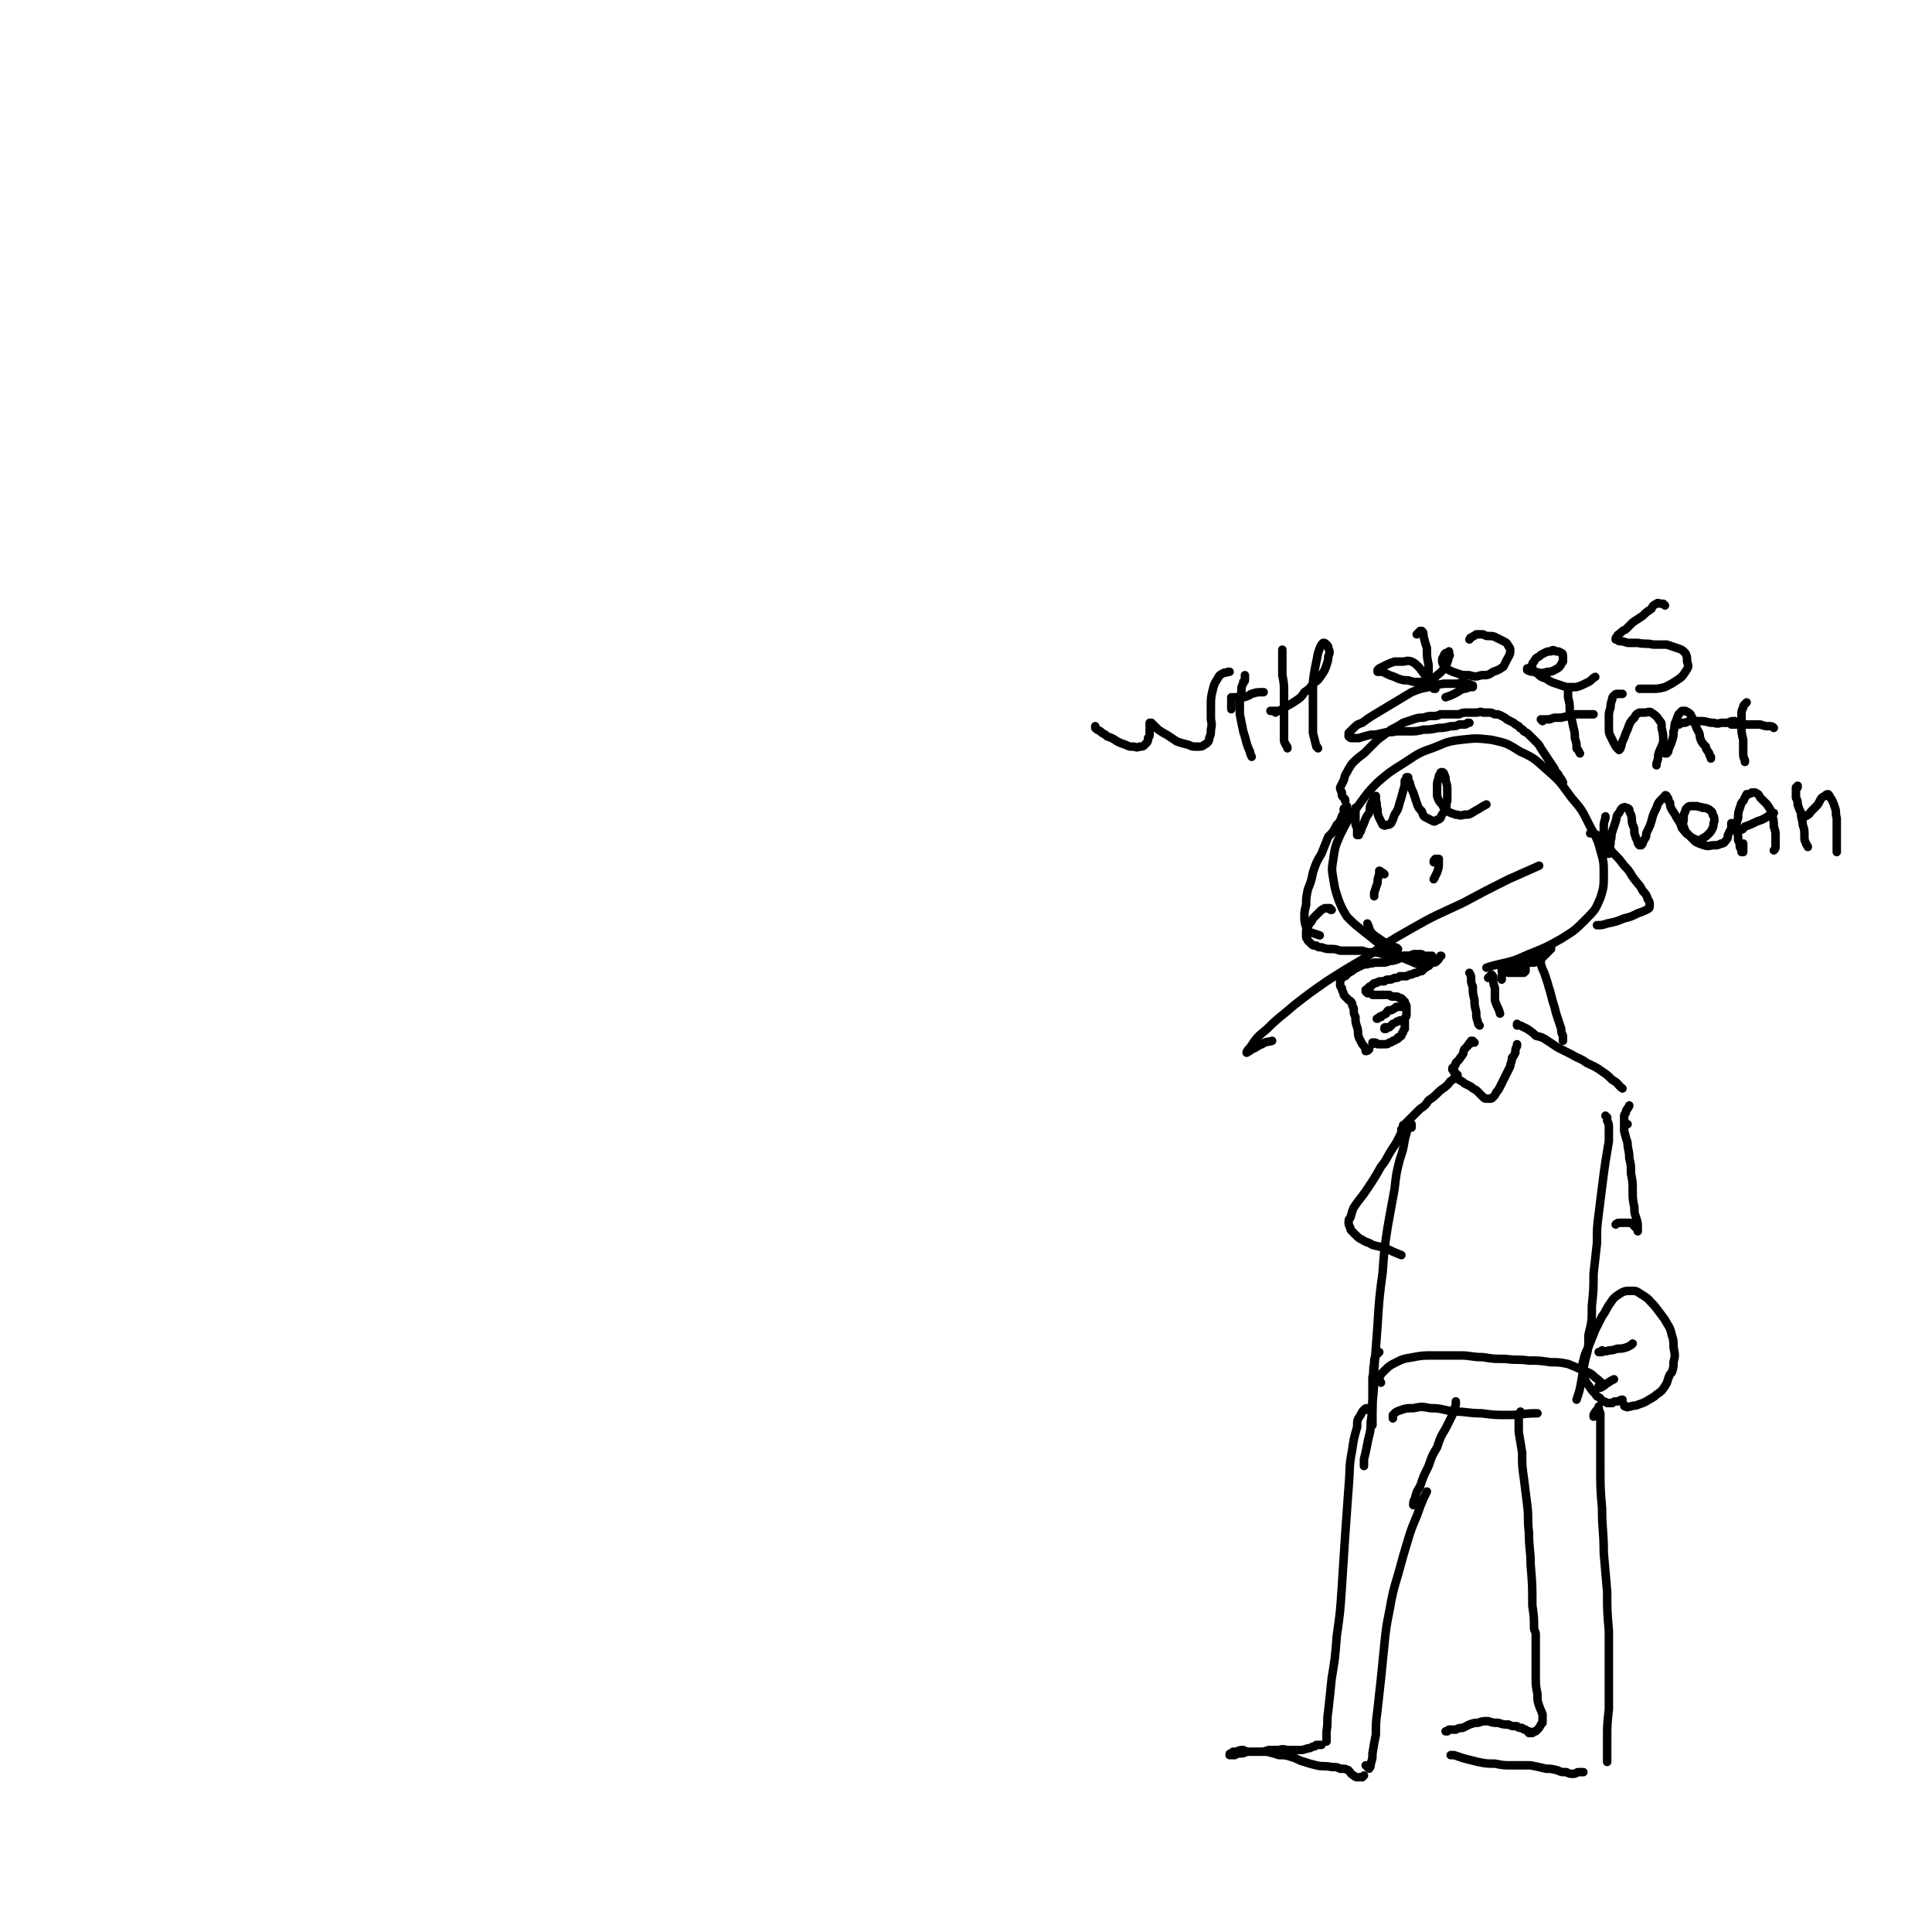 <svg viewBox='0 0 1136 1136' version='1.1' xmlns='http://www.w3.org/2000/svg' xmlns:xlink='http://www.w3.org/1999/xlink'><g fill='none' stroke='#000000' stroke-width='5' stroke-linecap='round' stroke-linejoin='round'><path d='M822,558c0,0 0,0 0,0 -1,-1 -1,-1 -2,-1 -5,-3 -5,-2 -9,-5 -3,-2 -3,-2 -5,-4 -1,-2 -1,-3 -2,-5 '/><path d='M847,562c0,0 0,0 0,0 0,0 1,0 0,0 -1,2 -1,2 -2,3 -1,1 -1,1 -3,1 -3,1 -3,1 -6,1 -4,0 -4,-1 -7,-2 -5,-2 -5,-2 -9,-4 -5,-3 -5,-3 -9,-6 -5,-4 -5,-4 -10,-8 -5,-4 -5,-4 -9,-8 -3,-5 -3,-5 -5,-10 -2,-6 -2,-6 -3,-12 -1,-6 -1,-6 0,-12 1,-7 1,-7 4,-14 4,-8 4,-8 9,-15 6,-8 6,-9 13,-16 7,-6 7,-6 15,-11 8,-5 8,-6 17,-9 8,-3 8,-4 17,-5 9,-1 9,-1 18,0 9,2 9,2 17,7 9,4 9,5 17,12 7,6 7,7 13,15 6,7 6,7 10,15 4,8 5,8 7,16 2,7 2,7 2,14 0,7 0,8 -2,14 -3,7 -3,7 -9,13 -6,6 -6,6 -14,11 -9,5 -9,5 -19,9 -9,4 -9,4 -18,6 -4,1 -4,1 -7,2 '/><path d='M783,535c0,0 0,0 0,0 -1,0 -1,0 -1,-1 -1,0 -1,0 -1,0 -1,0 -1,0 -2,0 -2,1 -2,1 -3,2 -1,1 -1,1 -3,3 -1,1 -1,1 -2,3 -1,1 -1,1 -2,3 -1,2 -1,2 -1,3 0,2 0,2 0,3 0,1 1,1 1,2 1,1 1,1 2,2 1,1 1,1 3,1 1,1 1,1 3,1 3,1 3,1 5,1 3,0 3,0 6,1 3,0 3,0 6,0 3,0 3,0 7,0 3,1 3,1 6,1 3,0 3,0 6,1 3,0 3,0 6,0 2,1 2,1 5,1 2,0 2,0 3,0 2,0 2,0 4,0 1,0 1,0 2,0 1,0 1,0 1,0 1,1 1,1 2,1 1,1 1,1 2,3 '/><path d='M748,612c0,0 0,0 0,0 -3,1 -3,0 -6,2 -3,1 -3,2 -6,3 -1,1 -3,2 -3,2 0,-1 1,-2 2,-3 4,-6 4,-6 10,-11 7,-7 8,-7 16,-14 9,-7 9,-7 19,-14 11,-7 11,-7 23,-14 13,-9 13,-9 27,-17 14,-8 15,-8 30,-15 13,-7 13,-7 27,-14 9,-4 9,-4 18,-8 '/><path d='M843,507c0,0 0,0 0,0 0,0 0,0 0,0 0,-1 0,-1 1,-2 0,0 0,0 1,0 0,0 1,0 1,0 0,1 0,1 0,2 0,3 0,3 -1,6 -1,2 -1,2 -2,4 '/><path d='M814,514c0,0 0,0 0,0 0,0 0,0 0,0 -1,-1 -1,-1 -2,-1 0,0 0,-1 -1,-1 0,1 0,1 0,2 -1,3 -1,3 -1,5 -1,3 -1,3 -2,6 0,1 0,1 0,2 '/><path d='M644,427c0,0 0,0 0,0 0,0 0,0 0,1 1,1 1,1 3,2 2,2 2,1 4,3 3,1 3,1 6,3 2,1 2,1 5,2 2,1 2,1 4,1 2,0 2,1 4,0 2,0 2,0 3,-1 2,-2 2,-2 2,-4 1,-1 1,-1 1,-3 0,-2 0,-2 0,-3 0,-1 0,-2 0,-3 0,0 1,0 1,0 1,1 0,1 1,1 2,2 2,2 3,3 3,2 3,2 5,3 3,2 3,2 6,4 3,1 3,1 7,2 2,1 2,1 5,1 2,0 3,0 4,-1 2,-1 3,-2 3,-4 1,-2 1,-3 1,-5 1,-4 0,-4 0,-7 0,-4 0,-4 0,-7 0,-4 0,-5 1,-9 1,-4 1,-4 3,-7 1,-2 1,-2 3,-3 1,-1 2,0 3,-1 0,0 0,0 1,0 '/><path d='M732,397c0,0 0,0 0,0 0,1 0,1 0,1 0,1 0,1 0,1 0,1 0,1 0,1 0,0 0,0 0,0 0,0 0,0 0,0 0,1 -1,1 -1,1 0,1 0,1 -1,3 0,3 0,3 -1,6 0,5 0,5 0,10 1,5 1,5 2,10 1,3 1,3 2,7 1,3 1,3 2,5 0,1 0,1 1,3 '/><path d='M724,417c0,0 0,0 0,0 0,-1 0,-1 0,-1 0,-3 0,-3 0,-5 0,-1 0,-1 0,-1 0,-1 0,-1 0,0 0,0 0,0 0,0 3,0 3,0 5,0 3,0 3,0 5,-1 1,0 1,-1 2,-1 3,-1 3,-1 7,-1 '/><path d='M754,382c0,0 0,0 0,0 0,1 0,1 0,2 0,2 0,2 0,4 0,4 0,4 0,9 1,5 1,5 1,11 0,6 0,6 0,12 0,4 0,4 0,9 0,3 0,3 0,6 0,2 1,2 1,3 1,1 1,1 1,2 '/><path d='M750,419c0,0 0,0 0,0 0,0 0,0 0,0 -1,-1 -1,-1 -2,-1 0,0 0,0 0,0 0,0 0,0 0,0 -1,0 -1,0 -1,0 1,0 1,0 2,0 1,0 1,0 3,0 2,-1 2,-1 5,-3 2,-1 2,-1 5,-3 3,-2 3,-2 5,-5 3,-2 3,-2 5,-5 3,-2 3,-2 5,-5 2,-3 2,-3 3,-6 1,-3 1,-3 1,-5 1,-2 1,-3 0,-5 0,-1 0,-1 -1,-2 -1,-1 -1,-1 -2,-1 0,0 0,0 -1,1 -1,2 -1,2 -2,5 -1,5 -1,5 -2,10 -1,6 -1,6 -1,12 0,7 0,7 0,14 0,6 0,6 0,11 1,4 1,4 2,8 1,0 0,0 1,1 '/><path d='M833,373c0,0 0,0 0,0 1,-1 1,-1 2,-2 1,0 1,0 1,0 1,1 1,1 1,3 1,4 1,4 2,7 0,5 0,5 1,10 0,4 0,4 0,7 0,2 0,2 1,4 0,1 1,1 1,2 1,0 1,0 1,1 0,0 0,0 1,0 0,0 0,0 0,0 -1,-2 -1,-2 -2,-3 -2,-2 -2,-2 -4,-5 -2,-2 -2,-3 -4,-5 -2,-2 -2,-2 -4,-3 -3,-1 -3,0 -5,0 -3,0 -3,0 -5,0 -3,1 -3,1 -5,2 -2,1 -2,1 -4,2 -1,1 -1,1 -1,1 0,1 0,1 0,1 1,0 2,0 3,0 2,1 2,1 4,2 3,1 3,1 5,2 3,1 3,1 6,1 3,1 3,1 6,1 2,0 2,0 5,-1 3,0 3,-1 5,-2 2,-2 3,-2 5,-5 2,-3 2,-3 3,-7 1,-1 0,-1 0,-2 0,-1 0,-1 0,-1 -1,1 -1,1 -2,1 -1,1 -1,1 -1,2 -1,1 -1,1 -1,2 0,2 0,2 1,3 1,2 1,2 3,3 2,1 2,1 5,2 3,1 3,1 7,1 3,1 4,1 7,0 4,0 4,0 7,-2 3,-1 3,-1 6,-3 1,-2 1,-2 2,-4 1,-2 2,-3 2,-5 0,-2 0,-2 -1,-3 -1,-2 -1,-2 -3,-3 -2,-1 -2,-1 -4,-2 -2,-1 -2,-1 -4,-1 -2,0 -2,0 -4,-1 -2,0 -2,0 -4,0 -1,1 -2,1 -3,2 -1,0 0,0 -1,1 '/><path d='M898,393c0,0 0,0 0,0 0,1 0,1 0,1 2,1 2,1 5,1 3,1 4,1 7,0 2,0 2,0 4,-1 2,-1 2,-1 3,-2 1,-1 1,-2 2,-3 0,-1 0,-2 0,-3 0,-1 0,-2 -1,-2 -1,-1 -2,-1 -3,-1 -2,-1 -2,-1 -3,0 -2,0 -2,0 -4,1 -2,1 -2,1 -3,2 -2,1 -2,1 -3,3 -1,1 -1,1 -1,2 -1,1 -1,1 0,2 1,2 1,2 3,3 2,2 2,2 5,3 3,2 3,2 6,3 3,1 3,1 6,2 3,0 3,0 6,0 3,-1 3,-1 7,-3 2,-1 2,-2 4,-3 '/><path d='M979,356c0,0 0,0 0,0 0,0 0,0 0,0 -1,-1 -1,-1 -1,-1 -1,0 -1,0 -1,0 -2,0 -2,-1 -3,0 -2,1 -2,1 -3,3 -3,2 -3,2 -5,4 -3,2 -3,2 -6,4 -2,2 -2,2 -4,4 -2,1 -2,1 -3,2 -1,1 -2,1 -2,2 -1,1 -1,1 -1,2 1,0 1,0 2,1 2,0 2,0 5,1 3,0 3,0 6,0 5,1 5,0 9,1 4,0 4,0 8,0 3,1 3,1 6,2 3,1 3,1 5,3 1,2 1,3 1,5 1,3 1,3 -1,6 -2,3 -2,3 -5,5 -3,2 -3,2 -7,4 -4,1 -4,1 -8,1 -4,0 -4,0 -7,0 '/><path d='M922,406c0,0 0,0 0,0 0,1 0,1 0,1 0,1 0,2 0,3 1,4 1,4 1,8 1,4 1,4 2,9 1,4 1,4 1,7 1,3 1,3 1,6 1,1 1,1 2,3 0,0 0,0 0,0 '/><path d='M907,424c0,0 0,0 0,0 0,0 0,0 0,0 0,0 -1,-1 -1,-1 1,0 1,0 1,0 2,0 2,0 4,0 3,-1 2,-1 5,-1 1,0 1,0 2,0 4,-1 4,-1 8,-2 3,0 3,0 6,0 2,0 2,0 5,0 '/><path d='M954,408c0,0 0,0 0,0 0,0 0,0 0,0 -1,0 -1,0 -2,0 0,0 0,0 -1,0 -1,0 -1,0 -2,1 -1,1 -1,1 -1,2 -1,3 -1,3 -1,5 -1,3 -1,3 -1,6 0,3 0,3 0,6 0,3 0,3 1,5 1,2 1,2 2,4 1,2 1,2 2,3 0,0 0,0 1,1 0,0 0,0 0,0 1,-1 1,-1 1,-2 1,-1 0,-1 1,-3 1,-2 1,-2 2,-5 1,-2 1,-2 2,-5 1,-2 1,-2 3,-4 1,-2 1,-2 3,-3 2,0 2,0 3,0 2,0 3,-1 4,0 3,2 3,2 5,5 1,1 1,1 1,4 1,4 1,4 1,8 -1,4 -2,4 -3,8 0,2 0,2 -1,5 0,0 0,0 0,1 '/><path d='M981,439c0,0 0,0 0,0 -1,1 -1,1 -1,2 -1,1 -1,1 -1,2 0,0 0,0 1,0 0,1 0,1 0,0 1,-1 1,-1 1,-2 1,-3 1,-2 2,-5 1,-3 1,-3 1,-6 1,-2 0,-2 1,-5 1,-2 1,-3 2,-5 1,-1 1,-1 2,-2 1,0 1,0 2,0 2,1 2,1 3,2 1,2 1,2 2,4 1,2 1,3 2,5 2,3 1,3 2,6 1,2 1,2 3,4 0,2 1,2 2,4 0,1 0,1 1,2 0,0 0,0 0,1 '/><path d='M987,426c0,0 0,0 0,0 0,0 0,0 0,0 1,0 0,0 1,-1 1,0 1,0 2,0 2,0 2,-1 4,-1 3,0 3,0 6,0 4,0 4,1 7,1 2,0 2,1 5,0 2,0 2,0 4,0 2,-1 2,-1 4,-1 '/><path d='M1027,413c0,0 0,0 0,0 0,0 0,0 0,0 0,0 0,0 -1,1 0,0 0,0 0,0 -1,1 -1,1 -1,2 -1,2 -1,2 -1,4 0,3 0,3 0,7 0,4 0,4 1,8 0,3 0,3 0,7 0,3 0,3 1,5 0,1 0,1 0,1 '/><path d='M1018,426c0,0 0,0 0,0 0,0 0,0 0,0 2,0 2,0 3,0 4,0 4,0 7,0 3,0 3,0 7,0 3,1 3,1 5,1 2,0 2,0 3,1 0,0 0,0 0,0 '/><path d='M944,480c0,0 0,0 0,0 0,0 0,0 0,0 0,0 0,0 0,0 0,0 0,0 0,1 -1,3 -1,3 -1,6 0,3 0,3 0,6 0,3 -1,3 0,6 0,2 0,2 1,2 0,1 1,1 1,1 0,0 0,0 1,0 0,-2 0,-2 0,-3 1,-2 1,-2 1,-5 1,-2 0,-2 1,-5 1,-3 1,-3 2,-6 1,-3 0,-3 2,-5 1,-2 1,-2 2,-3 1,0 1,-1 2,0 1,0 1,0 2,1 0,1 0,1 1,3 1,3 0,3 1,6 1,2 1,2 1,5 1,3 1,3 2,5 0,1 0,1 1,2 1,0 1,0 1,0 1,-1 1,-1 1,-2 2,-3 2,-3 2,-5 2,-4 2,-4 3,-7 1,-4 1,-4 3,-8 1,-3 1,-3 3,-5 1,-1 1,-1 2,-2 0,0 0,-1 1,0 0,0 0,0 0,0 0,1 1,1 1,2 0,1 0,1 1,2 0,2 0,2 1,4 2,3 2,3 3,5 2,3 2,3 3,6 2,2 2,3 4,4 2,2 3,2 5,3 2,0 2,0 3,-1 2,-1 2,-1 4,-3 1,-1 1,-1 2,-3 1,-2 0,-2 1,-4 0,-2 0,-3 -1,-4 0,-2 -1,-2 -2,-3 -2,-1 -2,-1 -4,-1 -1,-1 -1,0 -3,-1 -2,0 -2,0 -4,0 -1,0 -1,0 -2,1 -1,1 -1,1 -1,2 -1,2 -1,2 -1,4 0,3 -1,3 0,5 1,3 1,3 3,5 2,2 2,2 4,4 2,1 2,1 5,2 3,1 3,0 6,0 2,0 2,0 4,-1 2,0 2,-1 3,-2 1,-1 1,-2 1,-3 1,-2 1,-2 2,-4 0,-2 0,-2 0,-3 '/><path d='M1025,496c0,0 0,0 0,0 0,2 0,3 0,5 0,0 -1,0 -1,0 0,-1 0,-1 -1,-3 0,-2 0,-2 -1,-4 0,-3 0,-3 -1,-6 0,-4 0,-4 1,-7 0,-3 0,-3 1,-6 1,-2 0,-2 2,-4 1,-2 1,-2 2,-4 1,0 2,0 3,-1 1,0 1,0 2,0 2,1 2,1 3,3 2,2 2,2 4,4 2,3 2,3 3,6 1,4 1,4 1,7 1,3 1,3 1,6 0,3 0,3 0,5 0,2 0,2 -1,3 '/><path d='M1021,487c0,0 0,0 0,0 0,0 -1,1 -1,1 1,0 2,0 3,0 2,0 2,-1 3,-2 3,-1 3,-1 5,-2 2,-1 2,-1 5,-2 2,-1 2,-1 5,-3 1,-1 1,-1 2,-1 '/><path d='M1057,462c0,0 0,0 0,0 0,0 0,0 0,1 0,0 0,0 -1,0 0,1 0,1 0,1 0,1 0,1 0,2 0,2 0,2 0,3 1,2 1,2 1,4 1,3 1,3 2,5 0,4 1,4 1,7 1,3 1,3 1,7 0,2 0,2 1,4 0,1 1,1 1,2 0,0 0,0 0,0 '/><path d='M1061,480c0,0 0,0 0,0 0,0 0,0 0,0 1,0 1,0 2,-1 1,0 1,-1 2,-2 1,-1 1,-1 2,-2 2,-2 2,-2 3,-4 1,-2 1,-2 3,-3 1,-1 1,-1 2,-1 1,1 1,2 2,3 1,2 1,2 2,5 1,3 0,3 1,6 0,3 0,3 0,7 0,3 0,3 0,6 0,2 0,2 0,5 0,1 0,1 0,2 '/><path d='M790,476c0,0 0,0 0,0 0,0 0,-1 1,-1 0,0 0,-1 1,-1 0,0 0,1 0,1 0,1 0,1 -1,2 0,1 -1,1 -2,3 -1,3 -1,3 -3,5 -2,4 -2,4 -5,7 -2,5 -2,5 -4,10 -3,5 -3,5 -5,11 -1,5 -1,5 -3,10 -1,5 -1,5 -1,9 -1,4 -1,4 -1,7 0,3 0,3 1,6 0,2 1,2 2,3 3,1 3,1 6,2 '/><path d='M935,490c0,0 0,0 0,0 0,0 0,0 1,0 0,0 0,0 1,0 1,1 1,0 2,1 2,2 2,2 4,4 3,3 3,3 5,6 4,4 4,4 7,8 4,4 3,4 6,8 3,4 3,3 5,7 2,2 2,2 3,5 1,1 1,2 1,3 0,2 0,2 -2,3 -2,1 -2,1 -5,2 -4,2 -4,2 -8,3 -5,2 -5,2 -10,3 -3,1 -3,1 -6,1 '/><path d='M797,475c0,0 0,0 0,0 0,1 0,0 0,1 0,2 0,2 0,3 0,2 0,2 0,4 0,2 0,2 1,4 0,2 0,2 0,3 0,1 0,1 0,1 0,0 0,0 1,0 0,-1 0,-1 1,-2 1,-3 1,-3 2,-5 1,-3 1,-3 3,-6 1,-3 0,-3 1,-5 1,-2 1,-2 2,-4 0,0 0,0 1,-1 0,0 0,0 0,0 0,2 0,2 0,3 1,2 0,2 1,5 0,2 0,3 1,5 1,2 1,2 2,4 1,0 1,1 2,0 2,0 2,0 3,-1 1,-2 1,-2 2,-5 2,-3 2,-3 3,-7 1,-3 1,-3 2,-7 1,-3 1,-3 1,-6 1,-1 1,-1 1,-2 0,0 0,0 1,0 0,1 0,1 0,2 1,1 1,1 1,2 1,3 1,3 2,5 1,3 1,3 2,6 1,3 1,3 3,5 1,3 1,3 3,4 2,1 2,1 4,2 1,0 1,0 2,-1 1,0 1,0 2,-1 1,-3 2,-3 3,-5 1,-2 0,-3 1,-5 0,-3 0,-3 0,-6 0,-3 0,-3 -1,-6 0,-2 0,-2 -1,-4 0,-1 -1,-1 -1,-1 -1,0 -1,0 -1,1 -1,1 -1,1 -1,2 -1,3 -1,3 -1,5 0,3 0,4 0,6 1,3 1,3 3,5 1,2 1,3 3,4 2,1 2,1 5,2 2,0 2,1 5,0 3,0 3,0 6,-2 4,-2 3,-2 7,-4 '/><path d='M864,572c0,0 0,0 0,0 0,0 0,0 0,0 0,0 0,0 0,0 1,2 1,2 1,3 0,3 0,3 1,5 0,4 0,4 1,8 0,3 0,3 1,7 0,3 0,3 1,6 0,1 0,1 1,2 '/><path d='M875,575c0,0 0,0 0,0 0,0 0,0 0,0 1,-1 1,-1 2,-2 0,0 0,0 0,0 1,1 1,1 1,3 0,2 0,2 1,5 0,3 0,3 0,7 1,4 2,4 3,8 '/><path d='M791,471c0,0 0,0 0,0 0,0 0,0 0,0 0,-1 0,-1 -1,-2 0,0 0,0 0,0 -1,-1 -1,-1 -1,-2 0,-1 0,-1 0,-1 -1,-2 -1,-2 -1,-3 1,-2 1,-2 2,-4 1,-2 0,-2 2,-5 1,-2 1,-2 3,-5 3,-3 3,-3 7,-6 4,-4 4,-4 8,-8 4,-3 4,-3 8,-6 4,-2 4,-2 7,-4 3,-1 3,-1 6,-2 3,-1 3,-1 6,-1 3,-1 3,-1 5,-1 3,0 3,0 5,-1 3,0 3,0 6,0 2,0 2,0 5,0 2,-1 2,-1 5,-1 2,0 2,0 5,0 2,0 2,-1 4,0 2,0 2,0 4,0 2,0 2,1 3,1 2,0 2,0 4,1 2,1 2,1 3,2 2,1 2,1 4,2 1,1 1,1 3,2 1,2 2,1 3,3 2,1 2,1 3,2 2,2 2,2 4,4 2,2 2,2 3,4 2,3 2,3 4,6 2,3 2,3 4,6 1,3 2,2 3,5 1,1 1,1 2,3 '/><path d='M864,425c0,0 0,0 0,0 -1,0 -1,0 -1,0 -1,1 -1,1 -2,1 -1,0 -1,0 -3,0 -2,1 -2,1 -5,1 -4,1 -4,1 -7,1 -5,1 -5,1 -9,1 -4,1 -4,1 -8,1 -4,0 -4,0 -8,0 -4,1 -4,0 -8,1 -4,1 -4,1 -7,1 -4,1 -4,1 -7,2 -2,0 -2,0 -4,0 -1,0 -1,0 -2,-1 0,0 0,0 0,-1 0,0 0,0 0,-1 1,-1 1,-1 2,-2 3,-3 3,-3 6,-4 4,-3 4,-3 9,-6 5,-3 5,-3 10,-6 5,-3 5,-3 10,-6 5,-2 5,-2 10,-3 4,-2 4,-1 9,-2 4,0 4,0 8,0 3,-1 3,-1 5,0 2,0 2,0 3,1 0,0 1,0 1,0 0,0 0,1 0,1 -1,0 -1,0 -2,0 -2,1 -2,1 -4,1 -3,2 -3,2 -5,3 -2,1 -2,1 -5,2 '/><path d='M867,613c0,0 0,0 0,0 0,0 0,0 0,0 0,0 0,0 -1,0 0,0 0,0 0,-1 0,0 0,0 -1,0 0,1 0,1 0,1 -1,0 -1,0 -1,1 -1,0 -1,1 -1,1 -1,1 -1,1 -2,2 -1,2 0,2 -1,3 -1,2 -1,1 -2,3 -1,1 -1,1 -2,2 0,1 0,1 -1,2 0,0 0,0 0,1 0,0 0,0 -1,0 0,1 0,1 0,1 0,0 0,0 1,1 0,0 0,0 0,0 0,1 0,1 1,1 0,1 0,1 0,2 1,1 1,1 2,2 2,1 2,1 3,2 2,1 2,1 4,2 1,1 1,1 3,2 1,1 1,1 2,2 1,1 1,1 2,2 1,1 1,1 2,1 1,0 1,0 2,0 1,0 1,0 2,-1 1,-1 1,-1 2,-3 1,-1 1,-1 2,-3 1,-2 1,-2 2,-4 1,-2 1,-2 2,-4 1,-2 1,-2 2,-4 0,-2 1,-2 1,-5 1,-1 1,-1 2,-3 0,-2 0,-2 1,-4 0,0 0,0 0,-1 0,0 0,0 0,0 '/><path d='M892,603c0,0 0,0 0,0 0,0 0,0 0,-1 0,0 0,0 0,0 1,1 1,1 2,1 2,1 2,1 4,2 3,2 3,2 5,4 4,1 4,1 7,3 3,2 3,2 6,4 4,2 4,2 8,4 5,3 5,2 9,5 4,2 5,2 9,5 3,2 3,2 6,5 4,2 3,3 6,5 '/><path d='M857,633c0,0 0,0 0,0 0,-1 0,-1 0,-1 0,0 0,0 0,0 0,0 0,1 -1,1 -1,1 -1,1 -2,2 -2,1 -1,1 -3,3 -2,2 -3,2 -5,4 -3,3 -3,3 -6,5 -2,3 -2,3 -5,5 -2,2 -2,2 -4,4 -2,2 -2,2 -4,4 -1,1 -1,1 -1,3 0,1 0,1 0,2 '/><path d='M906,560c0,0 0,0 0,0 0,1 0,1 0,2 0,3 0,3 0,5 1,3 1,3 2,5 1,3 1,3 2,6 1,4 1,3 2,7 1,4 1,4 2,7 1,4 1,4 2,7 1,3 1,3 2,6 0,2 0,2 1,4 0,1 0,1 0,3 0,0 0,0 0,0 '/><path d='M887,572c0,0 0,0 0,0 0,0 0,-1 0,-1 0,0 -1,0 -1,0 0,0 0,0 0,0 0,1 1,1 1,1 2,-1 2,-1 3,-1 3,-1 2,-2 5,-3 2,-1 2,-1 4,-2 2,-1 2,-1 4,-2 2,-1 2,-1 3,-2 2,-1 2,-1 3,-2 1,-1 1,0 2,-1 1,-1 0,-1 1,-1 0,-1 0,-1 0,-1 0,0 0,0 0,0 -1,2 -1,2 -2,3 -2,2 -2,2 -3,3 -2,2 -2,2 -5,3 -2,0 -2,0 -4,0 -2,0 -2,0 -3,1 -2,0 -2,0 -4,0 -1,1 -1,1 -3,1 -1,0 -1,0 -2,1 -1,0 -1,0 -2,1 0,0 0,0 -1,0 0,1 0,1 0,1 0,0 0,0 0,0 0,0 0,0 0,0 0,0 0,0 0,0 0,0 0,0 0,0 1,0 1,0 1,0 0,0 0,0 0,0 1,0 1,0 2,0 0,0 0,0 1,0 0,0 0,1 1,1 1,0 1,0 2,0 1,0 1,0 2,0 1,0 1,0 2,0 1,0 1,0 2,0 0,0 0,0 1,-1 0,0 0,0 0,0 0,0 0,0 0,-1 1,0 1,0 0,0 0,-1 0,-1 0,-1 -1,0 -1,0 -3,0 -2,0 -2,0 -3,0 -2,1 -2,1 -4,2 -2,0 -2,0 -3,1 -1,1 -1,1 -1,2 0,1 0,1 0,2 '/><path d='M830,663c0,0 0,0 0,0 0,-1 0,-2 0,-2 -1,0 -1,1 -2,2 -1,3 -1,3 -2,7 -1,6 -1,6 -3,12 -2,8 -2,8 -3,17 -2,11 -2,11 -4,22 -2,13 -2,13 -3,27 -2,15 -2,15 -3,31 -1,13 -1,13 -2,27 0,9 0,9 -1,19 0,6 0,6 0,12 0,0 0,0 0,1 '/><path d='M944,656c0,0 0,0 0,0 0,0 0,0 0,0 0,0 0,0 0,0 0,0 0,0 1,1 0,1 0,1 0,2 1,2 1,2 1,4 0,4 0,4 0,8 -1,6 -1,6 -2,12 -1,7 -1,7 -2,15 -1,8 -1,8 -2,16 -1,8 -1,8 -1,17 -1,9 -1,9 -2,18 0,9 0,9 -1,19 0,9 0,9 -2,17 0,8 0,8 -2,15 -1,5 -1,5 -2,11 -1,6 -1,6 -3,12 '/><path d='M819,834c0,0 0,0 0,0 0,-1 0,-1 0,-2 2,-2 2,-2 5,-3 3,-1 3,-1 7,-1 5,-1 5,-1 10,0 7,0 7,1 14,2 8,0 8,1 16,1 8,1 8,1 16,1 8,0 8,-1 17,-1 '/><path d='M825,663c0,0 0,0 0,0 0,0 0,0 0,-1 0,0 0,-1 0,0 0,0 0,1 -1,2 0,2 0,2 -1,4 -2,4 -2,4 -4,7 -4,6 -3,6 -7,11 -4,7 -4,7 -8,13 -4,6 -4,5 -8,11 -1,2 -1,3 -2,6 -1,1 -1,1 -1,3 0,1 0,1 1,3 0,1 0,1 1,2 1,1 1,1 2,2 2,2 2,2 4,3 3,2 3,1 6,3 4,1 4,1 8,2 4,2 4,2 9,4 '/><path d='M956,661c0,0 0,0 0,0 1,0 1,0 1,0 '/><path d='M958,650c0,0 0,0 0,0 0,0 0,0 0,0 0,1 -1,1 -1,2 -1,1 -1,1 -1,2 0,1 -1,1 -1,2 0,2 0,2 0,4 0,2 0,2 0,5 1,4 1,4 2,7 0,4 1,4 1,9 1,4 1,4 1,9 1,5 1,5 1,10 0,5 0,5 1,10 0,3 0,3 1,6 1,3 1,3 1,7 0,0 0,0 0,1 0,0 0,0 0,0 0,-1 0,-1 0,-1 -1,-1 -1,-1 -2,-2 0,-1 0,-1 -1,-1 -1,-1 -1,-1 -2,-1 -1,0 -1,0 -2,0 -2,0 -2,0 -3,0 -2,0 -2,0 -3,1 '/><path d='M805,617c0,0 0,0 0,0 0,0 0,0 0,0 -1,1 -1,1 -2,1 0,0 0,-1 0,-1 -1,-2 -1,-2 -2,-3 -1,-2 -1,-2 -2,-4 -1,-3 0,-3 -1,-6 -1,-3 -1,-3 -1,-6 -1,-2 -1,-2 -1,-5 -1,-2 -1,-2 -1,-3 -1,-2 -1,-1 -2,-2 -1,-1 -1,-1 -2,-2 -1,-1 -1,-1 -1,-2 -1,-2 -1,-2 -1,-3 -1,-1 -1,-1 -1,-2 0,-1 0,-1 0,-2 0,0 0,0 0,-1 0,-1 1,0 1,-1 1,-1 1,-1 2,-1 1,-1 1,-1 2,-2 2,-1 2,-1 3,-2 2,-1 2,-1 4,-2 2,-1 2,-1 4,-1 2,-1 2,0 4,-1 2,0 2,0 4,0 3,0 3,0 5,-1 2,0 2,0 5,-1 2,-1 2,-1 4,-2 2,0 2,0 3,0 2,-1 2,-1 3,-1 2,0 2,0 3,0 1,0 1,0 2,1 1,0 1,0 2,0 1,0 1,0 2,0 0,0 1,0 1,0 0,0 0,0 0,1 0,0 0,0 0,0 0,1 0,1 0,2 0,1 0,1 -1,1 0,1 0,1 -1,2 -1,0 -1,1 -2,1 -1,1 -1,1 -2,2 -1,0 -1,0 -3,1 -1,0 -1,0 -3,1 -1,0 -1,0 -3,1 -2,0 -2,0 -4,0 -1,1 -1,1 -3,1 -2,1 -2,1 -3,1 -2,0 -2,0 -3,1 -1,0 -1,0 -2,0 -2,0 -2,1 -3,1 -1,0 -1,0 -2,1 0,0 0,0 -1,1 -1,0 -1,0 -1,1 -1,0 -1,0 -1,1 0,0 0,0 -1,0 0,1 0,1 0,1 0,0 0,0 0,0 0,0 0,0 1,1 0,0 0,0 0,0 0,0 0,0 0,0 1,0 1,0 1,0 0,0 0,0 1,0 0,0 0,0 1,1 0,0 0,0 0,0 1,0 1,0 2,0 0,0 0,0 1,0 1,0 1,0 2,0 0,0 0,0 1,0 1,0 1,0 2,0 1,0 1,0 2,0 1,1 1,1 2,1 1,0 1,0 2,0 1,0 1,0 2,1 1,0 1,0 1,0 1,1 1,1 1,1 0,1 0,1 1,1 0,1 0,1 0,1 1,1 1,1 1,2 0,1 0,1 0,1 0,1 0,1 0,2 0,1 0,1 0,2 0,1 -1,1 -1,2 0,1 0,1 0,2 0,1 0,1 0,2 0,0 0,0 0,1 0,1 0,1 0,1 -1,1 -1,1 -1,2 -1,1 -1,1 -1,2 -1,1 -1,1 -2,1 0,1 0,1 -1,1 -1,1 -1,1 -2,1 -1,1 -1,1 -2,1 -1,1 -1,1 -3,1 -1,0 -1,0 -2,0 -1,0 -1,0 -2,0 -1,-1 -1,-1 -2,-1 0,0 -1,0 -1,0 0,0 0,0 0,1 '/><path d='M812,598c0,0 0,0 0,0 -1,0 -1,0 -2,1 0,0 -1,0 0,0 0,0 1,-1 1,-1 2,-1 2,-1 4,-2 1,-2 1,-2 3,-2 2,-1 2,-1 3,-2 1,0 1,0 3,0 1,0 1,0 2,0 '/><path d='M824,600c0,0 0,0 0,0 0,0 0,0 -1,0 -1,1 -1,0 -2,1 '/><path d='M815,604c0,0 0,0 0,0 0,0 0,0 0,0 -1,0 -1,0 -1,1 0,0 0,0 0,0 0,0 0,0 1,0 1,-1 1,-1 2,-1 1,-1 1,-1 2,-2 '/><path d='M954,823c0,0 0,0 0,0 -2,0 -1,1 -3,1 -2,0 -2,0 -3,1 -2,0 -2,0 -3,0 -1,-1 -2,-1 -3,-1 -1,-2 -1,-2 -3,-3 -2,-3 -2,-2 -4,-5 -1,-2 -2,-2 -3,-5 -1,-2 -1,-2 -1,-5 0,-3 -1,-3 0,-6 1,-4 1,-4 3,-8 2,-5 2,-5 4,-10 2,-4 2,-4 4,-8 3,-4 2,-4 5,-8 2,-3 2,-3 5,-5 3,-2 4,-2 7,-2 3,0 3,0 6,2 5,3 4,3 8,7 3,4 3,4 6,8 2,4 3,4 4,9 1,3 1,3 1,7 1,5 1,5 0,9 0,3 0,3 -1,6 0,0 0,0 -1,1 -2,4 -1,4 -3,7 -2,3 -2,3 -5,5 -2,2 -3,2 -6,4 -2,1 -2,1 -5,2 -2,1 -2,0 -4,1 -2,0 -2,1 -3,0 -1,0 -1,0 -1,-1 '/><path d='M942,794c0,0 0,0 0,0 0,0 0,0 0,0 -1,1 -1,1 -1,1 -1,0 -1,0 -1,0 1,0 1,0 2,0 2,-1 2,0 4,-1 2,0 2,0 5,-1 3,0 3,0 6,-1 2,-1 2,-1 3,-2 '/><path d='M940,815c0,0 0,0 0,0 0,0 0,1 0,1 0,0 1,0 1,0 2,-1 2,-1 3,-2 3,-2 3,-2 5,-3 '/><path d='M804,829c0,0 0,0 0,0 0,0 0,0 0,0 0,-1 1,-1 1,-1 -1,0 -1,0 -1,0 -1,0 -1,0 -2,1 -1,1 -1,1 -2,3 -2,3 -2,3 -2,7 -2,7 -2,7 -3,14 -2,10 -1,10 -2,21 -1,14 -1,14 -2,28 -1,15 -1,15 -2,31 -1,15 -1,15 -3,29 -1,13 -1,13 -3,25 -1,10 -1,10 -2,19 -1,6 0,6 -1,12 0,3 0,3 0,6 '/><path d='M777,1026c0,0 0,0 0,0 0,0 0,0 0,0 -1,0 -1,0 -1,0 -1,0 -1,0 -1,0 0,0 0,0 -1,0 -1,1 -1,1 -2,1 -2,1 -2,1 -3,1 -3,1 -3,1 -5,1 -3,0 -3,0 -6,0 -3,0 -3,-1 -6,0 -3,0 -3,0 -6,0 -3,1 -3,1 -6,1 -2,0 -2,0 -4,0 -3,0 -3,0 -5,-1 -2,0 -2,0 -4,1 -1,0 -1,0 -2,0 -1,1 -1,1 -1,1 -1,0 -1,0 -1,1 0,0 0,0 0,0 0,0 0,0 1,0 1,0 1,0 2,0 2,-1 2,-1 4,-1 2,0 2,-1 4,-1 3,0 3,0 5,0 3,0 3,0 6,0 4,1 4,1 7,2 4,0 4,0 7,1 4,1 4,2 8,3 3,1 3,1 7,2 4,1 4,0 9,1 3,0 3,0 5,1 3,0 3,0 5,1 1,1 1,2 3,3 1,1 1,1 3,1 1,0 1,0 2,0 0,0 0,0 1,-1 '/><path d='M803,1038c0,0 0,0 0,0 0,0 0,0 0,0 1,1 2,2 2,2 1,-1 1,-2 1,-3 1,-3 1,-3 1,-6 1,-6 1,-6 2,-11 0,-7 0,-7 1,-15 1,-9 1,-9 2,-18 1,-10 1,-10 2,-20 1,-10 1,-10 3,-20 2,-11 2,-11 5,-21 3,-11 3,-11 6,-21 3,-10 4,-10 7,-19 2,-5 2,-5 4,-9 '/><path d='M894,831c0,0 0,0 0,0 0,0 0,0 0,0 0,-1 0,-1 0,-1 -1,2 -1,2 -1,4 0,4 0,4 0,8 1,6 1,6 2,12 0,8 0,8 1,15 1,8 1,8 2,16 1,8 0,8 1,16 0,10 1,10 1,19 1,12 1,12 1,24 1,7 1,7 1,13 0,2 1,2 1,4 0,7 0,8 0,15 0,5 0,5 0,10 0,5 0,5 1,10 0,4 0,4 1,7 1,3 1,2 2,5 0,1 0,1 0,3 0,1 0,1 0,2 -1,1 -1,1 -2,3 -1,1 -1,1 -2,2 -1,0 -1,0 -2,1 0,0 0,0 0,0 -1,0 -1,0 -1,0 0,0 0,0 -1,0 0,-1 0,-1 0,-1 -1,0 -1,0 -2,-1 -1,0 -1,0 -2,-1 -2,0 -2,0 -3,-1 -3,0 -3,0 -5,-1 -3,0 -3,0 -6,-1 -3,0 -3,0 -6,-1 -3,0 -3,0 -6,1 -2,0 -2,0 -5,1 -2,1 -2,1 -4,2 -2,0 -2,0 -4,1 -1,0 -1,0 -2,0 -1,0 -1,0 -2,0 -1,1 -1,0 -1,1 -1,0 -1,0 -1,0 0,0 0,0 0,0 0,0 0,0 1,0 '/><path d='M853,1032c0,0 0,0 0,0 1,0 1,0 2,0 3,1 3,1 6,2 4,1 4,1 8,2 5,1 5,1 10,1 5,1 5,1 11,1 5,0 5,0 10,0 5,1 5,1 9,2 3,0 3,0 7,1 2,1 2,1 5,1 2,1 2,1 4,1 2,0 2,-1 3,-1 1,0 1,0 2,0 1,0 1,0 1,0 '/><path d='M937,833c0,0 0,0 0,0 0,0 0,0 0,-1 1,-2 1,-2 3,-4 0,-1 0,-1 0,-1 0,1 0,2 1,4 0,5 0,5 0,10 0,10 0,10 0,21 0,13 0,13 1,25 0,13 1,13 1,26 1,11 1,11 2,23 0,11 0,11 1,23 0,12 0,12 0,24 0,11 0,11 0,22 -1,9 -1,9 -1,18 0,5 0,5 0,11 0,1 0,1 0,2 '/><path d='M812,813c0,0 0,0 0,0 -1,-2 -1,-2 -1,-3 1,-2 1,-2 3,-4 3,-3 3,-3 7,-5 4,-2 4,-2 10,-3 5,-1 6,-1 12,-1 8,0 8,0 16,0 6,0 6,1 13,1 6,1 6,1 13,1 7,1 7,0 14,1 6,0 6,0 13,1 5,0 5,0 10,1 5,2 5,2 9,4 3,1 4,1 7,4 3,2 2,2 5,4 '/><path d='M856,824c0,0 0,0 0,0 0,0 0,0 0,0 0,1 0,1 0,2 -1,3 -1,3 -2,6 -2,4 -2,4 -4,8 -3,5 -3,5 -5,11 -3,5 -3,5 -5,11 -3,6 -3,6 -5,12 -2,3 -2,3 -3,7 -1,2 -1,2 -1,4 '/><path d='M811,795c0,0 0,0 0,0 0,0 0,0 0,0 0,0 0,0 0,0 -1,1 -1,1 -2,2 -1,2 -1,2 -1,5 -1,4 0,4 -1,8 0,6 0,6 0,11 0,8 0,8 -1,15 0,7 -1,7 -2,13 -1,5 -1,5 -2,9 0,2 0,2 0,4 '/></g>
</svg>